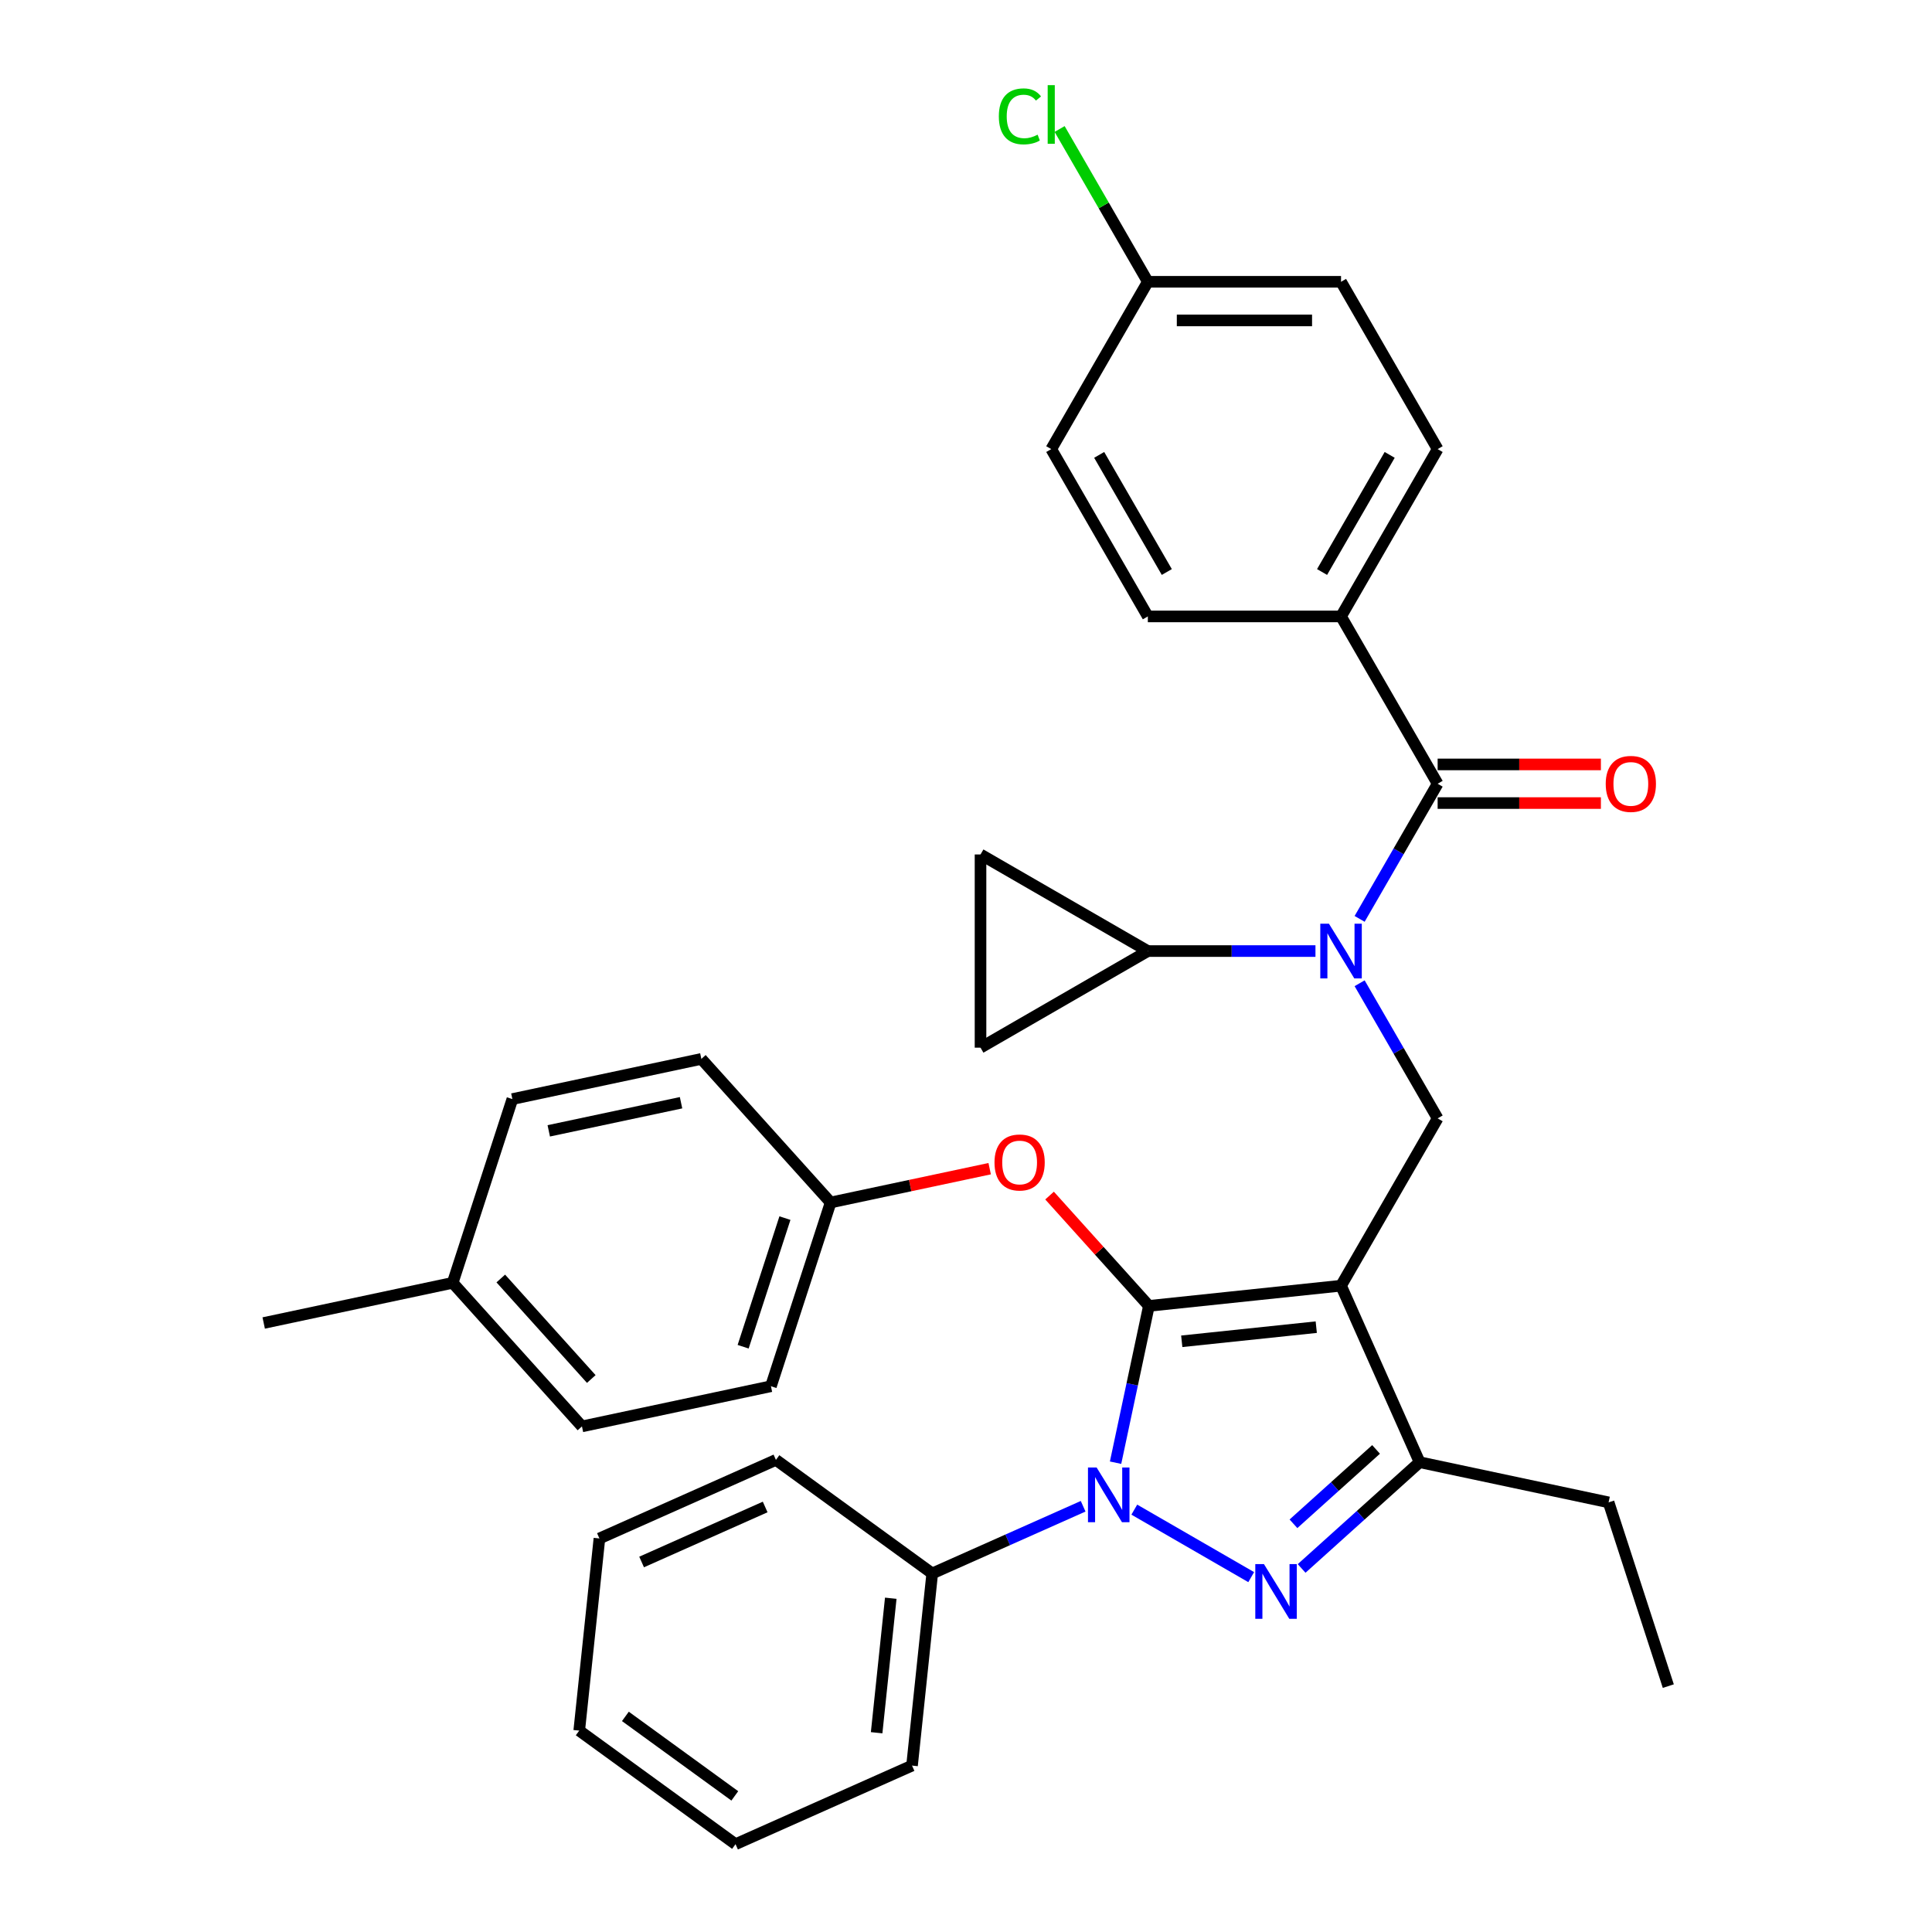 <?xml version='1.0' encoding='iso-8859-1'?>
<svg version='1.1' baseProfile='full'
              xmlns='http://www.w3.org/2000/svg'
                      xmlns:rdkit='http://www.rdkit.org/xml'
                      xmlns:xlink='http://www.w3.org/1999/xlink'
                  xml:space='preserve'
width='1000px' height='1000px' viewBox='0 0 1000 1000'>
<!-- END OF HEADER -->
<rect style='opacity:1.0;fill:#FFFFFF;stroke:none' width='1000' height='1000' x='0' y='0'> </rect>
<path class='bond-0' d='M 694.119,319.062 L 744.12,232.458' style='fill:none;fill-rule:evenodd;stroke:#000000;stroke-width:6px;stroke-linecap:butt;stroke-linejoin:miter;stroke-opacity:1' />
<path class='bond-0' d='M 684.298,296.071 L 719.299,235.449' style='fill:none;fill-rule:evenodd;stroke:#000000;stroke-width:6px;stroke-linecap:butt;stroke-linejoin:miter;stroke-opacity:1' />
<path class='bond-1' d='M 694.119,319.062 L 594.118,319.062' style='fill:none;fill-rule:evenodd;stroke:#000000;stroke-width:6px;stroke-linecap:butt;stroke-linejoin:miter;stroke-opacity:1' />
<path class='bond-2' d='M 694.119,319.062 L 744.12,405.665' style='fill:none;fill-rule:evenodd;stroke:#000000;stroke-width:6px;stroke-linecap:butt;stroke-linejoin:miter;stroke-opacity:1' />
<path class='bond-3' d='M 703.738,508.929 L 723.929,543.9' style='fill:none;fill-rule:evenodd;stroke:#0000FF;stroke-width:6px;stroke-linecap:butt;stroke-linejoin:miter;stroke-opacity:1' />
<path class='bond-3' d='M 723.929,543.9 L 744.12,578.872' style='fill:none;fill-rule:evenodd;stroke:#000000;stroke-width:6px;stroke-linecap:butt;stroke-linejoin:miter;stroke-opacity:1' />
<path class='bond-4' d='M 703.738,475.609 L 723.929,440.637' style='fill:none;fill-rule:evenodd;stroke:#0000FF;stroke-width:6px;stroke-linecap:butt;stroke-linejoin:miter;stroke-opacity:1' />
<path class='bond-4' d='M 723.929,440.637 L 744.12,405.665' style='fill:none;fill-rule:evenodd;stroke:#000000;stroke-width:6px;stroke-linecap:butt;stroke-linejoin:miter;stroke-opacity:1' />
<path class='bond-5' d='M 680.879,492.269 L 637.499,492.269' style='fill:none;fill-rule:evenodd;stroke:#0000FF;stroke-width:6px;stroke-linecap:butt;stroke-linejoin:miter;stroke-opacity:1' />
<path class='bond-5' d='M 637.499,492.269 L 594.118,492.269' style='fill:none;fill-rule:evenodd;stroke:#000000;stroke-width:6px;stroke-linecap:butt;stroke-linejoin:miter;stroke-opacity:1' />
<path class='bond-6' d='M 744.12,415.665 L 786.37,415.665' style='fill:none;fill-rule:evenodd;stroke:#000000;stroke-width:6px;stroke-linecap:butt;stroke-linejoin:miter;stroke-opacity:1' />
<path class='bond-6' d='M 786.37,415.665 L 828.621,415.665' style='fill:none;fill-rule:evenodd;stroke:#FF0000;stroke-width:6px;stroke-linecap:butt;stroke-linejoin:miter;stroke-opacity:1' />
<path class='bond-6' d='M 744.12,395.665 L 786.37,395.665' style='fill:none;fill-rule:evenodd;stroke:#000000;stroke-width:6px;stroke-linecap:butt;stroke-linejoin:miter;stroke-opacity:1' />
<path class='bond-6' d='M 786.37,395.665 L 828.621,395.665' style='fill:none;fill-rule:evenodd;stroke:#FF0000;stroke-width:6px;stroke-linecap:butt;stroke-linejoin:miter;stroke-opacity:1' />
<path class='bond-7' d='M 744.12,232.458 L 694.119,145.855' style='fill:none;fill-rule:evenodd;stroke:#000000;stroke-width:6px;stroke-linecap:butt;stroke-linejoin:miter;stroke-opacity:1' />
<path class='bond-8' d='M 594.118,319.062 L 544.118,232.458' style='fill:none;fill-rule:evenodd;stroke:#000000;stroke-width:6px;stroke-linecap:butt;stroke-linejoin:miter;stroke-opacity:1' />
<path class='bond-8' d='M 603.939,296.071 L 568.938,235.449' style='fill:none;fill-rule:evenodd;stroke:#000000;stroke-width:6px;stroke-linecap:butt;stroke-linejoin:miter;stroke-opacity:1' />
<path class='bond-9' d='M 744.12,578.872 L 694.119,665.475' style='fill:none;fill-rule:evenodd;stroke:#000000;stroke-width:6px;stroke-linecap:butt;stroke-linejoin:miter;stroke-opacity:1' />
<path class='bond-10' d='M 577.416,757.084 L 586.041,716.506' style='fill:none;fill-rule:evenodd;stroke:#0000FF;stroke-width:6px;stroke-linecap:butt;stroke-linejoin:miter;stroke-opacity:1' />
<path class='bond-10' d='M 586.041,716.506 L 594.666,675.928' style='fill:none;fill-rule:evenodd;stroke:#000000;stroke-width:6px;stroke-linecap:butt;stroke-linejoin:miter;stroke-opacity:1' />
<path class='bond-11' d='M 587.115,781.388 L 647.62,816.321' style='fill:none;fill-rule:evenodd;stroke:#0000FF;stroke-width:6px;stroke-linecap:butt;stroke-linejoin:miter;stroke-opacity:1' />
<path class='bond-12' d='M 560.634,779.639 L 521.577,797.029' style='fill:none;fill-rule:evenodd;stroke:#0000FF;stroke-width:6px;stroke-linecap:butt;stroke-linejoin:miter;stroke-opacity:1' />
<path class='bond-12' d='M 521.577,797.029 L 482.519,814.418' style='fill:none;fill-rule:evenodd;stroke:#000000;stroke-width:6px;stroke-linecap:butt;stroke-linejoin:miter;stroke-opacity:1' />
<path class='bond-13' d='M 594.666,675.928 L 568.959,647.378' style='fill:none;fill-rule:evenodd;stroke:#000000;stroke-width:6px;stroke-linecap:butt;stroke-linejoin:miter;stroke-opacity:1' />
<path class='bond-13' d='M 568.959,647.378 L 543.252,618.828' style='fill:none;fill-rule:evenodd;stroke:#FF0000;stroke-width:6px;stroke-linecap:butt;stroke-linejoin:miter;stroke-opacity:1' />
<path class='bond-14' d='M 594.666,675.928 L 694.119,665.475' style='fill:none;fill-rule:evenodd;stroke:#000000;stroke-width:6px;stroke-linecap:butt;stroke-linejoin:miter;stroke-opacity:1' />
<path class='bond-14' d='M 611.674,694.251 L 681.292,686.934' style='fill:none;fill-rule:evenodd;stroke:#000000;stroke-width:6px;stroke-linecap:butt;stroke-linejoin:miter;stroke-opacity:1' />
<path class='bond-15' d='M 694.119,665.475 L 734.793,756.831' style='fill:none;fill-rule:evenodd;stroke:#000000;stroke-width:6px;stroke-linecap:butt;stroke-linejoin:miter;stroke-opacity:1' />
<path class='bond-16' d='M 734.793,756.831 L 832.609,777.622' style='fill:none;fill-rule:evenodd;stroke:#000000;stroke-width:6px;stroke-linecap:butt;stroke-linejoin:miter;stroke-opacity:1' />
<path class='bond-17' d='M 734.793,756.831 L 704.256,784.327' style='fill:none;fill-rule:evenodd;stroke:#000000;stroke-width:6px;stroke-linecap:butt;stroke-linejoin:miter;stroke-opacity:1' />
<path class='bond-17' d='M 704.256,784.327 L 673.718,811.823' style='fill:none;fill-rule:evenodd;stroke:#0000FF;stroke-width:6px;stroke-linecap:butt;stroke-linejoin:miter;stroke-opacity:1' />
<path class='bond-17' d='M 712.249,750.217 L 690.873,769.464' style='fill:none;fill-rule:evenodd;stroke:#000000;stroke-width:6px;stroke-linecap:butt;stroke-linejoin:miter;stroke-opacity:1' />
<path class='bond-17' d='M 690.873,769.464 L 669.496,788.711' style='fill:none;fill-rule:evenodd;stroke:#0000FF;stroke-width:6px;stroke-linecap:butt;stroke-linejoin:miter;stroke-opacity:1' />
<path class='bond-18' d='M 594.118,492.269 L 507.515,542.269' style='fill:none;fill-rule:evenodd;stroke:#000000;stroke-width:6px;stroke-linecap:butt;stroke-linejoin:miter;stroke-opacity:1' />
<path class='bond-19' d='M 594.118,492.269 L 507.515,442.268' style='fill:none;fill-rule:evenodd;stroke:#000000;stroke-width:6px;stroke-linecap:butt;stroke-linejoin:miter;stroke-opacity:1' />
<path class='bond-20' d='M 507.515,542.269 L 507.515,442.268' style='fill:none;fill-rule:evenodd;stroke:#000000;stroke-width:6px;stroke-linecap:butt;stroke-linejoin:miter;stroke-opacity:1' />
<path class='bond-21' d='M 512.252,604.908 L 471.094,613.656' style='fill:none;fill-rule:evenodd;stroke:#FF0000;stroke-width:6px;stroke-linecap:butt;stroke-linejoin:miter;stroke-opacity:1' />
<path class='bond-21' d='M 471.094,613.656 L 429.936,622.404' style='fill:none;fill-rule:evenodd;stroke:#000000;stroke-width:6px;stroke-linecap:butt;stroke-linejoin:miter;stroke-opacity:1' />
<path class='bond-22' d='M 429.936,622.404 L 363.023,548.089' style='fill:none;fill-rule:evenodd;stroke:#000000;stroke-width:6px;stroke-linecap:butt;stroke-linejoin:miter;stroke-opacity:1' />
<path class='bond-23' d='M 429.936,622.404 L 399.034,717.511' style='fill:none;fill-rule:evenodd;stroke:#000000;stroke-width:6px;stroke-linecap:butt;stroke-linejoin:miter;stroke-opacity:1' />
<path class='bond-23' d='M 406.28,630.49 L 384.648,697.065' style='fill:none;fill-rule:evenodd;stroke:#000000;stroke-width:6px;stroke-linecap:butt;stroke-linejoin:miter;stroke-opacity:1' />
<path class='bond-24' d='M 234.305,663.987 L 301.219,738.302' style='fill:none;fill-rule:evenodd;stroke:#000000;stroke-width:6px;stroke-linecap:butt;stroke-linejoin:miter;stroke-opacity:1' />
<path class='bond-24' d='M 259.205,661.752 L 306.045,713.772' style='fill:none;fill-rule:evenodd;stroke:#000000;stroke-width:6px;stroke-linecap:butt;stroke-linejoin:miter;stroke-opacity:1' />
<path class='bond-25' d='M 234.305,663.987 L 136.489,684.779' style='fill:none;fill-rule:evenodd;stroke:#000000;stroke-width:6px;stroke-linecap:butt;stroke-linejoin:miter;stroke-opacity:1' />
<path class='bond-26' d='M 234.305,663.987 L 265.207,568.881' style='fill:none;fill-rule:evenodd;stroke:#000000;stroke-width:6px;stroke-linecap:butt;stroke-linejoin:miter;stroke-opacity:1' />
<path class='bond-27' d='M 363.023,548.089 L 265.207,568.881' style='fill:none;fill-rule:evenodd;stroke:#000000;stroke-width:6px;stroke-linecap:butt;stroke-linejoin:miter;stroke-opacity:1' />
<path class='bond-27' d='M 352.509,570.771 L 284.037,585.325' style='fill:none;fill-rule:evenodd;stroke:#000000;stroke-width:6px;stroke-linecap:butt;stroke-linejoin:miter;stroke-opacity:1' />
<path class='bond-28' d='M 482.519,814.418 L 472.066,913.871' style='fill:none;fill-rule:evenodd;stroke:#000000;stroke-width:6px;stroke-linecap:butt;stroke-linejoin:miter;stroke-opacity:1' />
<path class='bond-28' d='M 461.06,827.246 L 453.743,896.863' style='fill:none;fill-rule:evenodd;stroke:#000000;stroke-width:6px;stroke-linecap:butt;stroke-linejoin:miter;stroke-opacity:1' />
<path class='bond-29' d='M 482.519,814.418 L 401.616,755.639' style='fill:none;fill-rule:evenodd;stroke:#000000;stroke-width:6px;stroke-linecap:butt;stroke-linejoin:miter;stroke-opacity:1' />
<path class='bond-30' d='M 472.066,913.871 L 380.711,954.545' style='fill:none;fill-rule:evenodd;stroke:#000000;stroke-width:6px;stroke-linecap:butt;stroke-linejoin:miter;stroke-opacity:1' />
<path class='bond-31' d='M 832.609,777.622 L 863.511,872.729' style='fill:none;fill-rule:evenodd;stroke:#000000;stroke-width:6px;stroke-linecap:butt;stroke-linejoin:miter;stroke-opacity:1' />
<path class='bond-32' d='M 401.616,755.639 L 310.261,796.313' style='fill:none;fill-rule:evenodd;stroke:#000000;stroke-width:6px;stroke-linecap:butt;stroke-linejoin:miter;stroke-opacity:1' />
<path class='bond-32' d='M 396.048,780.011 L 332.099,808.483' style='fill:none;fill-rule:evenodd;stroke:#000000;stroke-width:6px;stroke-linecap:butt;stroke-linejoin:miter;stroke-opacity:1' />
<path class='bond-33' d='M 380.711,954.545 L 299.808,895.766' style='fill:none;fill-rule:evenodd;stroke:#000000;stroke-width:6px;stroke-linecap:butt;stroke-linejoin:miter;stroke-opacity:1' />
<path class='bond-33' d='M 380.331,929.548 L 323.699,888.403' style='fill:none;fill-rule:evenodd;stroke:#000000;stroke-width:6px;stroke-linecap:butt;stroke-linejoin:miter;stroke-opacity:1' />
<path class='bond-34' d='M 310.261,796.313 L 299.808,895.766' style='fill:none;fill-rule:evenodd;stroke:#000000;stroke-width:6px;stroke-linecap:butt;stroke-linejoin:miter;stroke-opacity:1' />
<path class='bond-35' d='M 399.034,717.511 L 301.219,738.302' style='fill:none;fill-rule:evenodd;stroke:#000000;stroke-width:6px;stroke-linecap:butt;stroke-linejoin:miter;stroke-opacity:1' />
<path class='bond-36' d='M 594.118,145.855 L 544.118,232.458' style='fill:none;fill-rule:evenodd;stroke:#000000;stroke-width:6px;stroke-linecap:butt;stroke-linejoin:miter;stroke-opacity:1' />
<path class='bond-37' d='M 594.118,145.855 L 571.288,106.312' style='fill:none;fill-rule:evenodd;stroke:#000000;stroke-width:6px;stroke-linecap:butt;stroke-linejoin:miter;stroke-opacity:1' />
<path class='bond-37' d='M 571.288,106.312 L 548.458,66.769' style='fill:none;fill-rule:evenodd;stroke:#00CC00;stroke-width:6px;stroke-linecap:butt;stroke-linejoin:miter;stroke-opacity:1' />
<path class='bond-38' d='M 594.118,145.855 L 694.119,145.855' style='fill:none;fill-rule:evenodd;stroke:#000000;stroke-width:6px;stroke-linecap:butt;stroke-linejoin:miter;stroke-opacity:1' />
<path class='bond-38' d='M 609.118,165.855 L 679.119,165.855' style='fill:none;fill-rule:evenodd;stroke:#000000;stroke-width:6px;stroke-linecap:butt;stroke-linejoin:miter;stroke-opacity:1' />
<path  class='atom-1' d='M 687.859 478.109
L 697.139 493.109
Q 698.059 494.589, 699.539 497.269
Q 701.019 499.949, 701.099 500.109
L 701.099 478.109
L 704.859 478.109
L 704.859 506.429
L 700.979 506.429
L 691.019 490.029
Q 689.859 488.109, 688.619 485.909
Q 687.419 483.709, 687.059 483.029
L 687.059 506.429
L 683.379 506.429
L 683.379 478.109
L 687.859 478.109
' fill='#0000FF'/>
<path  class='atom-3' d='M 831.121 405.745
Q 831.121 398.945, 834.481 395.145
Q 837.841 391.345, 844.121 391.345
Q 850.401 391.345, 853.761 395.145
Q 857.121 398.945, 857.121 405.745
Q 857.121 412.625, 853.721 416.545
Q 850.321 420.425, 844.121 420.425
Q 837.881 420.425, 834.481 416.545
Q 831.121 412.665, 831.121 405.745
M 844.121 417.225
Q 848.441 417.225, 850.761 414.345
Q 853.121 411.425, 853.121 405.745
Q 853.121 400.185, 850.761 397.385
Q 848.441 394.545, 844.121 394.545
Q 839.801 394.545, 837.441 397.345
Q 835.121 400.145, 835.121 405.745
Q 835.121 411.465, 837.441 414.345
Q 839.801 417.225, 844.121 417.225
' fill='#FF0000'/>
<path  class='atom-7' d='M 567.614 759.584
L 576.894 774.584
Q 577.814 776.064, 579.294 778.744
Q 580.774 781.424, 580.854 781.584
L 580.854 759.584
L 584.614 759.584
L 584.614 787.904
L 580.734 787.904
L 570.774 771.504
Q 569.614 769.584, 568.374 767.384
Q 567.174 765.184, 566.814 764.504
L 566.814 787.904
L 563.134 787.904
L 563.134 759.584
L 567.614 759.584
' fill='#0000FF'/>
<path  class='atom-11' d='M 654.218 809.585
L 663.498 824.585
Q 664.418 826.065, 665.898 828.745
Q 667.378 831.425, 667.458 831.585
L 667.458 809.585
L 671.218 809.585
L 671.218 837.905
L 667.338 837.905
L 657.378 821.505
Q 656.218 819.585, 654.978 817.385
Q 653.778 815.185, 653.418 814.505
L 653.418 837.905
L 649.738 837.905
L 649.738 809.585
L 654.218 809.585
' fill='#0000FF'/>
<path  class='atom-15' d='M 514.752 601.693
Q 514.752 594.893, 518.112 591.093
Q 521.472 587.293, 527.752 587.293
Q 534.032 587.293, 537.392 591.093
Q 540.752 594.893, 540.752 601.693
Q 540.752 608.573, 537.352 612.493
Q 533.952 616.373, 527.752 616.373
Q 521.512 616.373, 518.112 612.493
Q 514.752 608.613, 514.752 601.693
M 527.752 613.173
Q 532.072 613.173, 534.392 610.293
Q 536.752 607.373, 536.752 601.693
Q 536.752 596.133, 534.392 593.333
Q 532.072 590.493, 527.752 590.493
Q 523.432 590.493, 521.072 593.293
Q 518.752 596.093, 518.752 601.693
Q 518.752 607.413, 521.072 610.293
Q 523.432 613.173, 527.752 613.173
' fill='#FF0000'/>
<path  class='atom-34' d='M 516.998 60.231
Q 516.998 53.191, 520.278 49.511
Q 523.598 45.791, 529.878 45.791
Q 535.718 45.791, 538.838 49.911
L 536.198 52.071
Q 533.918 49.071, 529.878 49.071
Q 525.598 49.071, 523.318 51.951
Q 521.078 54.791, 521.078 60.231
Q 521.078 65.831, 523.398 68.711
Q 525.758 71.591, 530.318 71.591
Q 533.438 71.591, 537.078 69.711
L 538.198 72.711
Q 536.718 73.671, 534.478 74.231
Q 532.238 74.791, 529.758 74.791
Q 523.598 74.791, 520.278 71.031
Q 516.998 67.271, 516.998 60.231
' fill='#00CC00'/>
<path  class='atom-34' d='M 542.278 44.071
L 545.958 44.071
L 545.958 74.431
L 542.278 74.431
L 542.278 44.071
' fill='#00CC00'/>
</svg>
